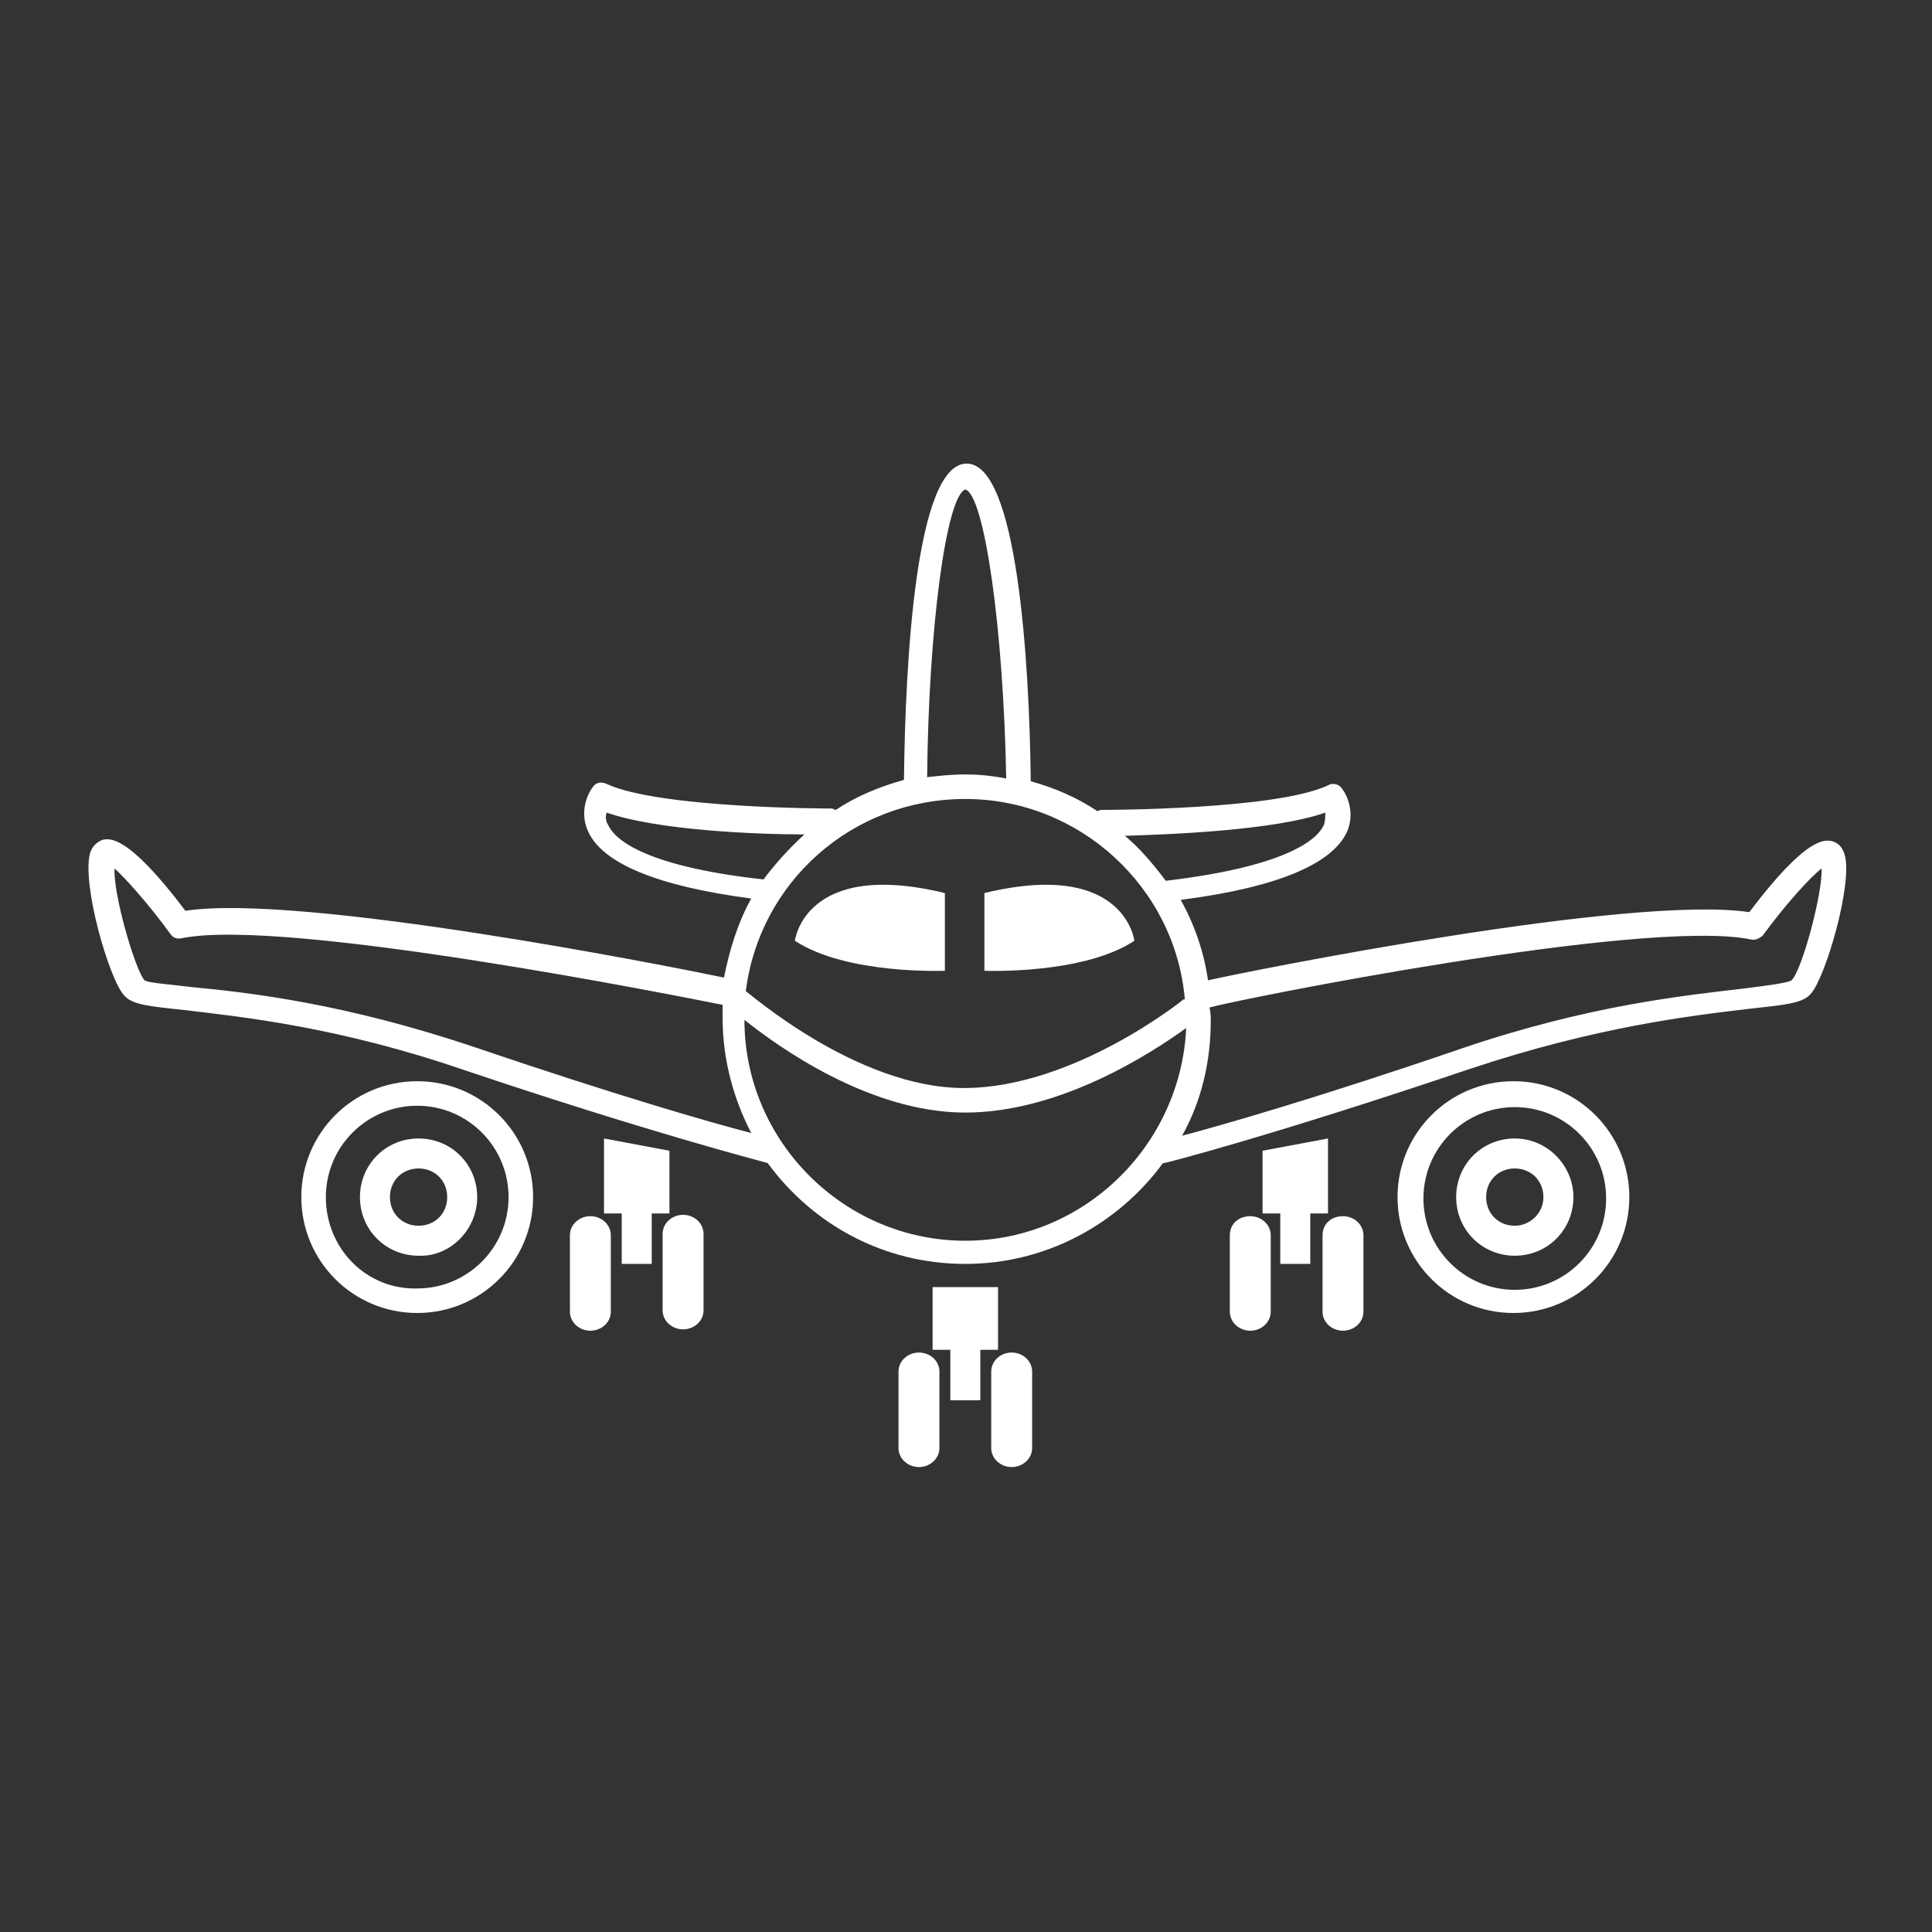 <?xml version="1.0" encoding="utf-8"?>
<!-- Generator: Adobe Illustrator 26.0.0, SVG Export Plug-In . SVG Version: 6.00 Build 0)  -->
<svg version="1.1" id="レイヤー_1" xmlns="http://www.w3.org/2000/svg" xmlns:xlink="http://www.w3.org/1999/xlink" x="0px"
	 y="0px" viewBox="0 0 141.7 141.7" style="enable-background:new 0 0 141.7 141.7;" xml:space="preserve">
<rect x="0" y="0" width="141.7" height="141.7" fill="#333333" stroke="none"/>
<style type="text/css">
	.st0{fill:#FFFFFF;}
</style>
<g>
	<path class="st0" d="M83.2,69c0,0-0.7-6-11-3.5v5.7C72.2,71.2,79.4,71.5,83.2,69z"/>
	<path class="st0" d="M69.3,71.2v-5.7c-10.3-2.5-11,3.5-11,3.5C62.1,71.5,69.3,71.2,69.3,71.2z"/>
	<path class="st0" d="M13.7,74.1c4.1,0.5,11.1,1.2,20.4,4.4C47.5,83,55.2,85,56.3,85.3c3.3,4.5,8.5,7.4,14.5,7.4
		c5.9,0,11.2-2.9,14.5-7.4c0,0,0,0,0.1,0c0.1,0,7.9-2,22.4-6.9c9.3-3.1,16.2-3.9,20.4-4.4c2.7-0.3,4-0.4,4.6-1.1
		c1.1-1.2,3.1-8.1,2.5-10.2c-0.2-0.7-0.6-0.9-0.9-1c-0.5-0.1-1.8-0.5-6.1,5.2c-8.7-1.3-36.6,4.3-39.7,5c-0.3-2.1-1-4.1-2-5.9
		c7-0.9,11.1-2.6,12.2-5c0.6-1.4,0-2.7-0.4-3.2c-0.2-0.3-0.7-0.4-1-0.2c-3.8,1.8-16.4,1.8-16.5,1.8c-0.1,0-0.3,0-0.4,0.1
		c-1.5-1-3.1-1.7-4.9-2.2c-0.1-8.9-1-23.3-4.7-23.3c-3.7,0-4.5,14.3-4.6,23.2c-1.8,0.5-3.5,1.2-5,2.2c-0.1,0-0.2-0.1-0.3-0.1
		c-0.1,0-12.6,0-16.5-1.8c-0.4-0.2-0.8-0.1-1,0.2c-0.4,0.5-1,1.8-0.4,3.2c1,2.4,5.1,4.1,12,5c-1,1.8-1.6,3.8-2,5.8
		c-3.8-0.8-31-6.2-39.5-4.9c-4.3-5.7-5.6-5.3-6.1-5.2c-0.2,0.1-0.7,0.3-0.9,1C6,64.9,8,71.8,9.1,73C9.7,73.7,10.9,73.8,13.7,74.1z
		 M70.8,91c-8.9,0-16.2-7.3-16.2-16.2c2.5,2,9.2,6.8,16.2,6.8c7,0,13.7-4.4,16.2-6.2C86.6,84,79.5,91,70.8,91z M128.4,68.9
		c0.3,0.1,0.7-0.1,0.9-0.3c1.6-2.2,3.5-4.3,4.3-4.9c0.1,1.7-1.4,7.4-2.2,8.2c-0.3,0.2-1.9,0.4-3.5,0.6c-4.2,0.5-11.3,1.2-20.7,4.4
		c-10.5,3.6-17.5,5.6-20.5,6.4c1.4-2.5,2.1-5.4,2.1-8.4c0-0.3,0-0.7-0.1-1C90.3,73.4,120.6,67.3,128.4,68.9z M97.2,59.6
		c0,0.3,0,0.6-0.1,0.9c-0.4,0.9-2.3,3-11.6,4.1c-0.9-1.2-1.9-2.4-3-3.3C85.9,61.2,93.5,60.9,97.2,59.6z M70.8,35.9
		c1.4,0.4,2.8,10.2,3,21.2c-1-0.2-2-0.3-3-0.3c-1,0-1.9,0.1-2.8,0.2C68.1,46.1,69.4,36.4,70.8,35.9z M44.6,60.5
		c-0.2-0.3-0.2-0.7-0.1-0.9c3.7,1.3,11,1.6,14.5,1.6c-1.1,1-2.1,2.1-3,3.3C46.9,63.5,45,61.4,44.6,60.5z M70.8,58.6
		c8.4,0,15.4,6.5,16.1,14.7c0,0-0.1,0-0.1,0c-0.1,0.1-8.1,6.5-16.1,6.5c-7.9,0-15.9-7.1-16-7.1c0,0,0,0,0,0
		C55.7,64.7,62.5,58.6,70.8,58.6z M12.5,68.5c0.2,0.3,0.5,0.4,0.9,0.3c7.6-1.5,36.6,4.3,39.6,4.9c0,0.3,0,0.7,0,1
		c0,3,0.8,5.9,2.1,8.4c-3.1-0.8-10-2.8-20.3-6.3c-9.5-3.2-16.5-4-20.7-4.4c-1.6-0.2-3.2-0.3-3.5-0.5c-0.7-0.8-2.3-6.3-2.2-8.2
		C9.1,64.3,10.9,66.3,12.5,68.5z"/>
	<path class="st0" d="M39.1,87.8c0-4.7-3.8-8.5-8.5-8.5c-4.7,0-8.5,3.8-8.5,8.5s3.8,8.5,8.5,8.5C35.3,96.3,39.1,92.5,39.1,87.8z
		 M23.9,87.8c0-3.7,3-6.7,6.7-6.7c3.7,0,6.7,3,6.7,6.7s-3,6.7-6.7,6.7C26.9,94.6,23.9,91.6,23.9,87.8z"/>
	<path class="st0" d="M35,87.8c0-2.4-1.9-4.3-4.3-4.3c-2.4,0-4.3,1.9-4.3,4.3c0,2.4,1.9,4.3,4.3,4.3C33,92.2,35,90.2,35,87.8z
		 M28.6,87.8c0-1.2,0.9-2.1,2.1-2.1c1.2,0,2.1,0.9,2.1,2.1c0,1.2-0.9,2.1-2.1,2.1C29.5,89.9,28.6,89,28.6,87.8z"/>
	<polygon class="st0" points="47.8,92.7 47.8,89 49.1,89 49.1,84.4 44.3,83.5 44.3,89 45.6,89 45.6,92.7 	"/>
	<path class="st0" d="M50.1,97.5c0.8,0,1.5-0.6,1.5-1.4v-5.6c0-0.8-0.7-1.4-1.5-1.4c-0.8,0-1.5,0.6-1.5,1.4v5.6
		C48.6,96.9,49.3,97.5,50.1,97.5z"/>
	<path class="st0" d="M41.8,90.6v5.6c0,0.8,0.7,1.4,1.5,1.4c0.8,0,1.5-0.6,1.5-1.4v-5.6c0-0.8-0.7-1.4-1.5-1.4
		C42.5,89.2,41.8,89.8,41.8,90.6z"/>
	<path class="st0" d="M119.5,87.8c0-4.7-3.8-8.5-8.5-8.5c-4.7,0-8.5,3.8-8.5,8.5s3.8,8.5,8.5,8.5C115.7,96.3,119.5,92.5,119.5,87.8z
		 M111.1,94.6c-3.7,0-6.7-3-6.7-6.7s3-6.7,6.7-6.7c3.7,0,6.7,3,6.7,6.7S114.8,94.6,111.1,94.6z"/>
	<path class="st0" d="M111.1,83.5c-2.4,0-4.3,1.9-4.3,4.3c0,2.4,1.9,4.3,4.3,4.3c2.4,0,4.3-1.9,4.3-4.3
		C115.4,85.5,113.5,83.5,111.1,83.5z M111.1,89.9c-1.2,0-2.1-0.9-2.1-2.1c0-1.2,0.9-2.1,2.1-2.1c1.2,0,2.1,0.9,2.1,2.1
		C113.2,89,112.2,89.9,111.1,89.9z"/>
	<polygon class="st0" points="92.6,89 93.9,89 93.9,92.7 96.1,92.7 96.1,89 97.4,89 97.4,83.5 92.6,84.4 	"/>
	<path class="st0" d="M90.2,90.6v5.6c0,0.8,0.7,1.4,1.5,1.4c0.8,0,1.5-0.6,1.5-1.4v-5.6c0-0.8-0.7-1.4-1.5-1.4
		C90.8,89.2,90.2,89.8,90.2,90.6z"/>
	<path class="st0" d="M97,90.6v5.6c0,0.8,0.7,1.4,1.5,1.4c0.8,0,1.5-0.6,1.5-1.4v-5.6c0-0.8-0.7-1.4-1.5-1.4
		C97.6,89.2,97,89.8,97,90.6z"/>
	<polygon class="st0" points="68.4,99 69.7,99 69.7,102.7 71.9,102.7 71.9,99 73.2,99 73.2,94.4 68.4,94.4 	"/>
	<path class="st0" d="M74.2,99.2c-0.8,0-1.5,0.6-1.5,1.4v5.6c0,0.8,0.7,1.4,1.5,1.4c0.8,0,1.5-0.6,1.5-1.4v-5.6
		C75.7,99.8,75,99.2,74.2,99.2z"/>
	<path class="st0" d="M65.9,100.6v5.6c0,0.8,0.7,1.4,1.5,1.4c0.8,0,1.5-0.6,1.5-1.4v-5.6c0-0.8-0.7-1.4-1.5-1.4
		C66.6,99.2,65.9,99.8,65.9,100.6z"/>
</g>
</svg>
